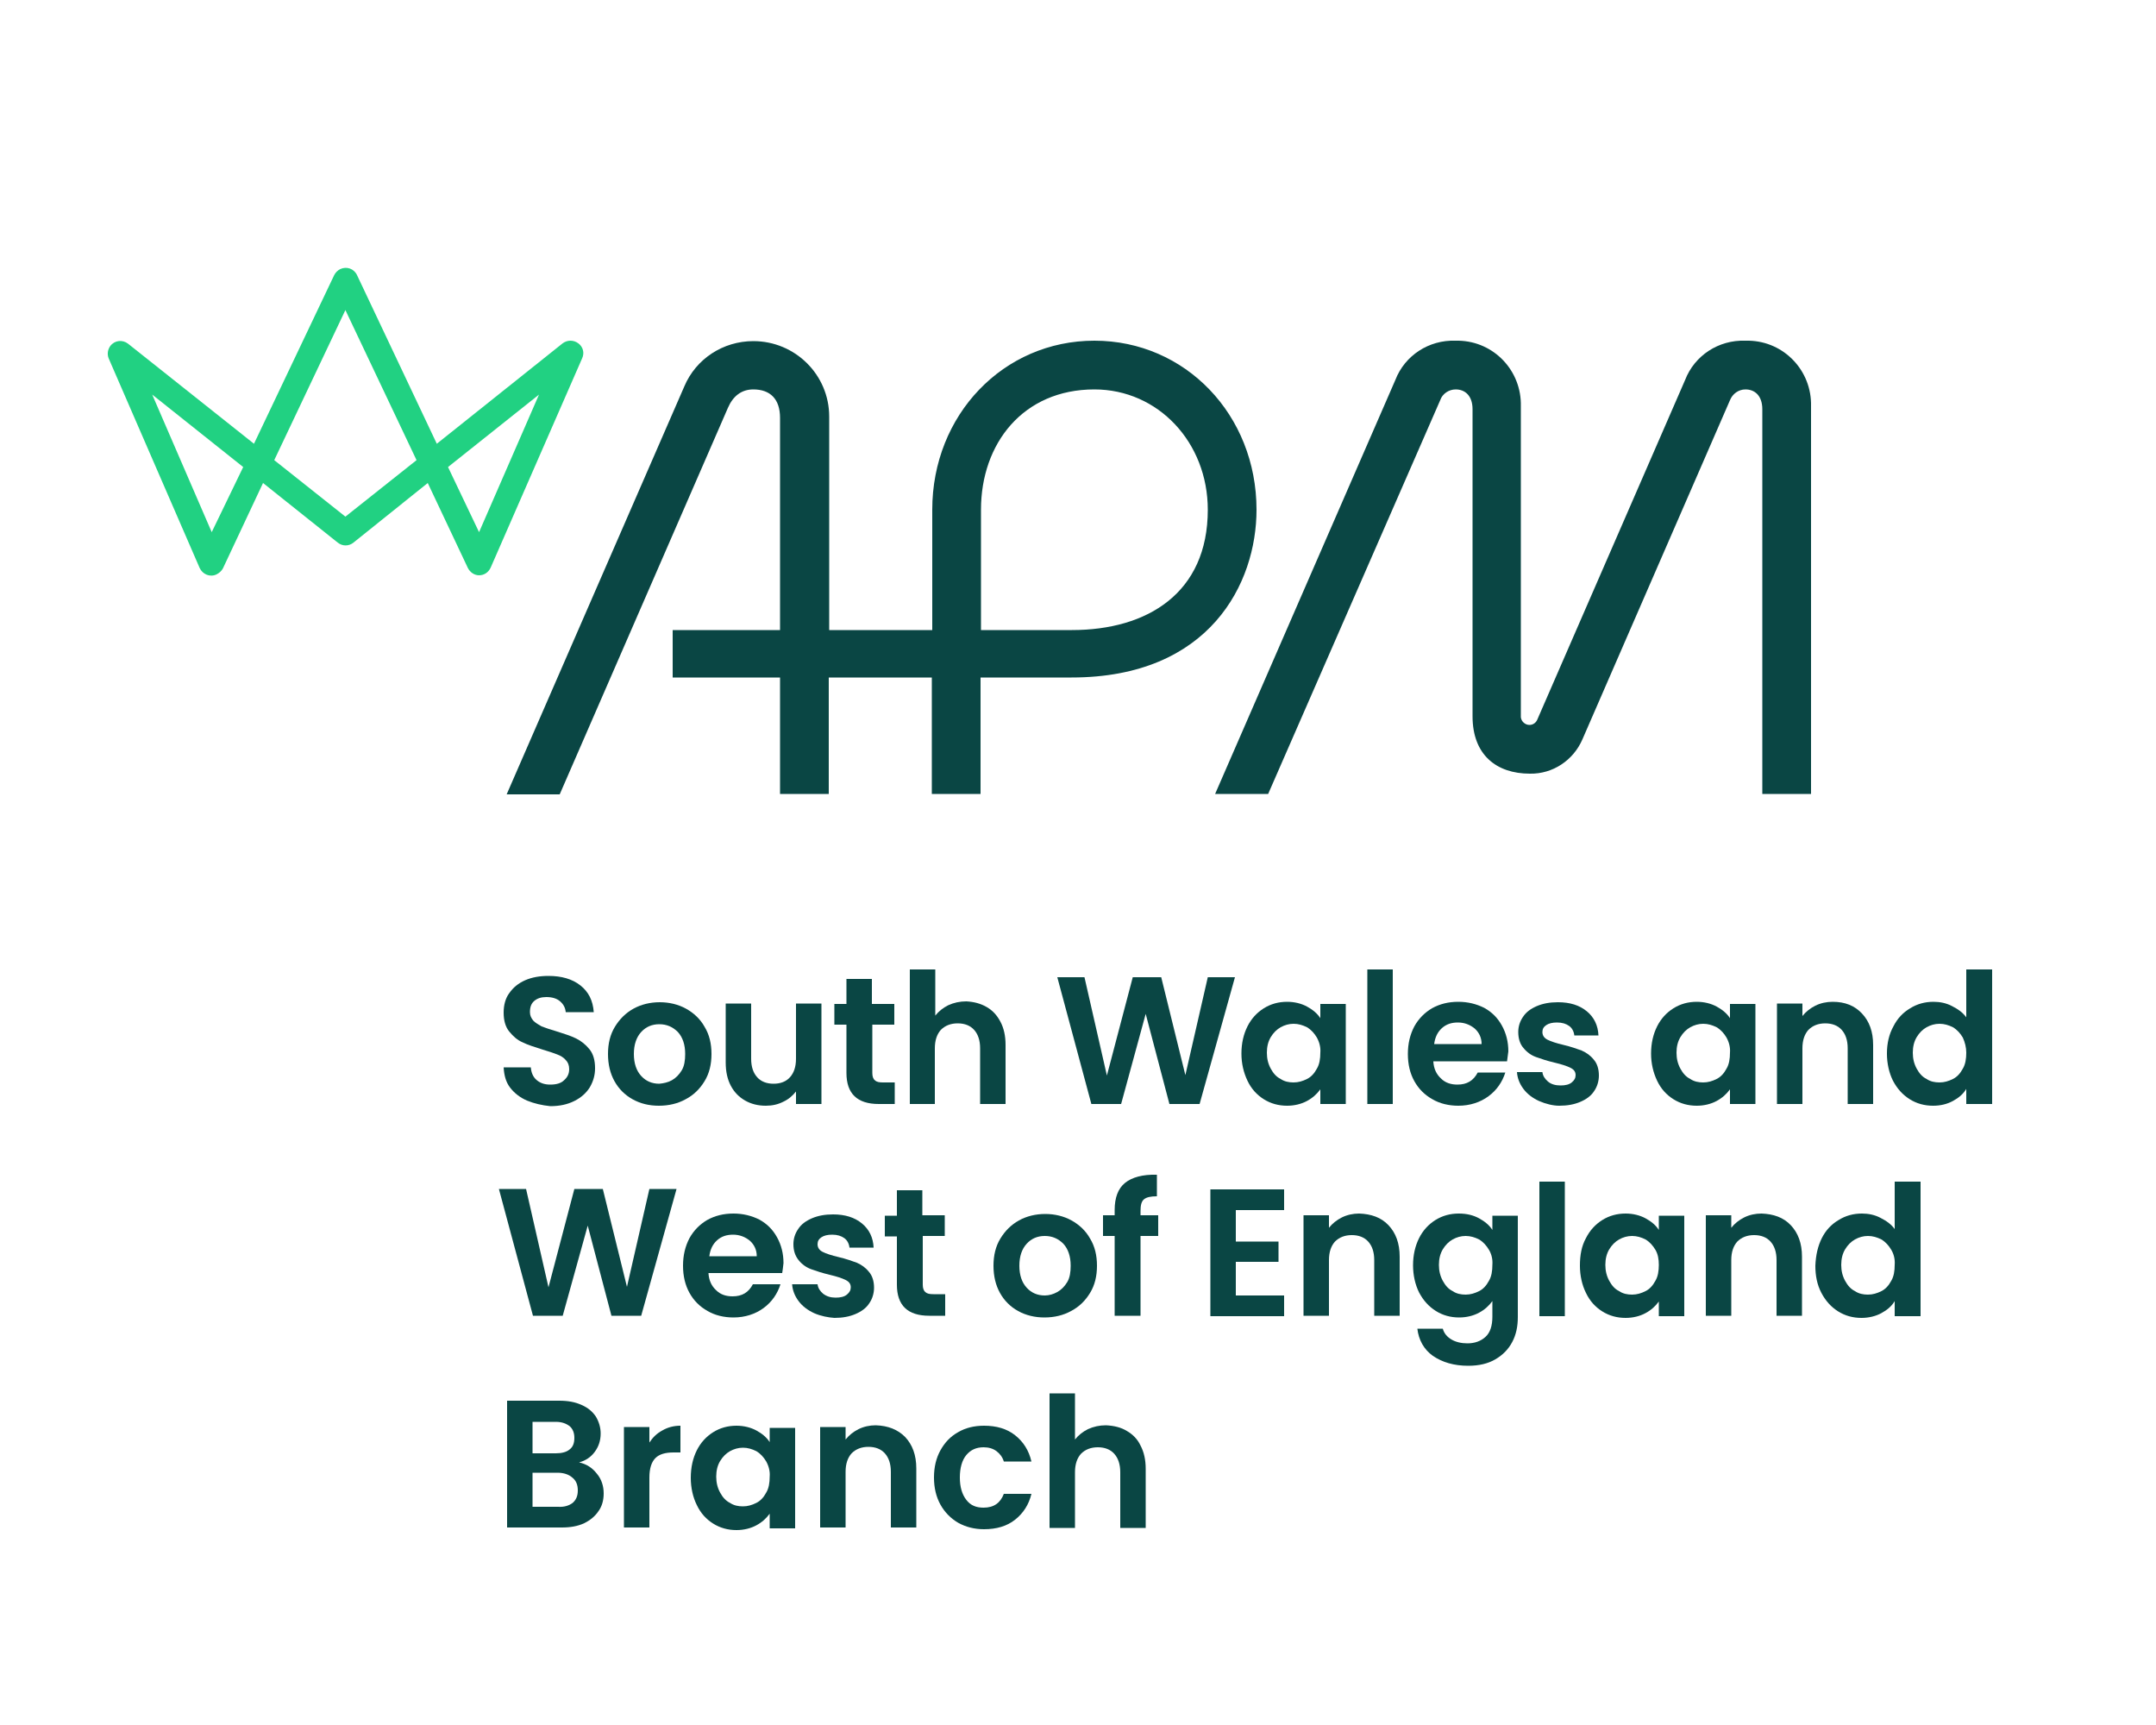 <?xml version="1.0" encoding="utf-8"?>
<!-- Generator: Adobe Illustrator 26.5.0, SVG Export Plug-In . SVG Version: 6.00 Build 0)  -->
<svg version="1.1" id="Layer_1" xmlns="http://www.w3.org/2000/svg" xmlns:xlink="http://www.w3.org/1999/xlink" x="0px" y="0px"
	 viewBox="0 0 500 400" style="enable-background:new 0 0 500 400;" xml:space="preserve">
<style type="text/css">
	.st0{enable-background:new    ;}
	.st1{fill:#0A4644;}
	.st2{fill:#21D182;}
</style>
<g class="st0">
	<path class="st1" d="M122.2,255.2c-1.6-0.7-2.9-1.7-3.9-3c-1-1.3-1.4-2.9-1.5-4.7h6.3c0.1,1.2,0.5,2.2,1.3,2.9
		c0.8,0.7,1.8,1.1,3.2,1.1c1.4,0,2.5-0.3,3.2-1c0.8-0.7,1.2-1.5,1.2-2.6c0-0.9-0.3-1.6-0.8-2.1c-0.5-0.6-1.2-1-2-1.3
		c-0.8-0.3-1.9-0.7-3.3-1.1c-1.9-0.6-3.5-1.1-4.7-1.7c-1.2-0.5-2.2-1.4-3.1-2.5c-0.9-1.1-1.3-2.6-1.3-4.4c0-1.7,0.4-3.3,1.3-4.5
		c0.9-1.3,2.1-2.3,3.7-3c1.6-0.7,3.4-1,5.4-1c3,0,5.5,0.7,7.4,2.2c1.9,1.5,2.9,3.5,3.1,6.2h-6.5c-0.1-1-0.5-1.8-1.3-2.5
		c-0.8-0.7-1.9-1-3.2-1c-1.2,0-2.1,0.3-2.8,0.9c-0.7,0.6-1,1.4-1,2.6c0,0.8,0.3,1.4,0.8,2c0.5,0.5,1.2,0.9,1.9,1.3
		c0.8,0.3,1.9,0.7,3.3,1.1c1.9,0.6,3.5,1.1,4.7,1.7c1.2,0.6,2.2,1.4,3.1,2.5c0.9,1.1,1.3,2.6,1.3,4.4c0,1.6-0.4,3-1.2,4.4
		c-0.8,1.3-2,2.4-3.6,3.2c-1.6,0.8-3.4,1.2-5.6,1.2C125.7,256.3,123.9,255.9,122.2,255.2z"/>
	<path class="st1" d="M146.7,254.9c-1.8-1-3.2-2.4-4.2-4.2c-1-1.8-1.5-3.9-1.5-6.3s0.5-4.5,1.6-6.3c1.1-1.8,2.5-3.2,4.3-4.2
		c1.8-1,3.9-1.5,6.1-1.5c2.2,0,4.3,0.5,6.1,1.5c1.8,1,3.3,2.4,4.3,4.2c1.1,1.8,1.6,3.9,1.6,6.3s-0.5,4.5-1.6,6.3
		c-1.1,1.8-2.5,3.2-4.4,4.2c-1.8,1-3.9,1.5-6.2,1.5C150.5,256.4,148.5,255.9,146.7,254.9z M155.8,250.5c0.9-0.5,1.7-1.3,2.3-2.3
		c0.6-1,0.8-2.3,0.8-3.8c0-2.2-0.6-3.9-1.7-5.1c-1.2-1.2-2.6-1.8-4.3-1.8s-3.1,0.6-4.2,1.8c-1.1,1.2-1.7,2.9-1.7,5.1
		c0,2.2,0.6,3.9,1.7,5.1c1.1,1.2,2.5,1.8,4.2,1.8C153.9,251.2,154.9,251,155.8,250.5z"/>
	<path class="st1" d="M190.5,232.7V256h-5.9v-2.9c-0.8,1-1.7,1.8-3,2.4c-1.2,0.6-2.5,0.9-4,0.9c-1.8,0-3.4-0.4-4.8-1.2
		c-1.4-0.8-2.5-1.9-3.3-3.4c-0.8-1.5-1.2-3.3-1.2-5.4v-13.7h5.9v12.8c0,1.9,0.5,3.3,1.4,4.3c0.9,1,2.2,1.5,3.8,1.5
		c1.6,0,2.9-0.5,3.8-1.5c0.9-1,1.4-2.4,1.4-4.3v-12.8H190.5z"/>
	<path class="st1" d="M202.3,237.5v11.3c0,0.8,0.2,1.4,0.6,1.7c0.4,0.4,1,0.5,1.9,0.5h2.7v5h-3.7c-5,0-7.5-2.4-7.5-7.2v-11.2h-2.8
		v-4.8h2.8v-5.8h5.9v5.8h5.2v4.8H202.3z"/>
	<path class="st1" d="M228.8,233.5c1.4,0.8,2.4,1.9,3.2,3.4c0.8,1.5,1.2,3.3,1.2,5.4V256h-5.9v-12.9c0-1.9-0.5-3.3-1.4-4.3
		c-0.9-1-2.2-1.5-3.8-1.5c-1.6,0-2.9,0.5-3.9,1.5c-0.9,1-1.4,2.4-1.4,4.3V256H211v-31.2h5.9v10.7c0.8-1,1.8-1.8,3-2.4
		c1.3-0.6,2.7-0.9,4.2-0.9C225.9,232.3,227.4,232.7,228.8,233.5z"/>
	<path class="st1" d="M286.4,226.6l-8.2,29.4h-7l-5.5-20.9L260,256l-6.9,0l-7.9-29.4h6.3l5.2,22.8l6-22.8h6.6l5.6,22.7l5.2-22.7
		H286.4z"/>
	<path class="st1" d="M289.3,238c0.9-1.8,2.2-3.2,3.8-4.2c1.6-1,3.4-1.5,5.4-1.5c1.7,0,3.3,0.4,4.6,1.1s2.4,1.6,3.1,2.7v-3.3h5.9
		V256h-5.9v-3.4c-0.8,1.1-1.8,2-3.1,2.7c-1.3,0.7-2.9,1.1-4.6,1.1c-2,0-3.8-0.5-5.4-1.5c-1.6-1-2.9-2.4-3.8-4.3s-1.4-4-1.4-6.3
		C287.9,241.9,288.4,239.8,289.3,238z M305.4,240.6c-0.6-1-1.3-1.8-2.3-2.4c-1-0.5-2-0.8-3.1-0.8c-1.1,0-2.1,0.3-3,0.8
		s-1.7,1.3-2.3,2.3s-0.9,2.2-0.9,3.6c0,1.4,0.3,2.6,0.9,3.7c0.6,1.1,1.3,1.9,2.3,2.4c0.9,0.6,1.9,0.8,3,0.8c1.1,0,2.1-0.3,3.1-0.8
		c1-0.5,1.7-1.3,2.3-2.4c0.6-1,0.8-2.3,0.8-3.7C306.3,242.9,306,241.7,305.4,240.6z"/>
	<path class="st1" d="M323,224.8V256h-5.9v-31.2H323z"/>
	<path class="st1" d="M349.5,246.1h-17.1c0.1,1.7,0.7,3,1.8,4c1,1,2.3,1.4,3.8,1.4c2.2,0,3.7-0.9,4.7-2.8h6.4
		c-0.7,2.2-2,4.1-3.9,5.5s-4.3,2.2-7,2.2c-2.2,0-4.3-0.5-6-1.5c-1.8-1-3.2-2.4-4.2-4.2c-1-1.8-1.5-3.9-1.5-6.3
		c0-2.4,0.5-4.5,1.5-6.4c1-1.8,2.4-3.2,4.1-4.2c1.8-1,3.8-1.5,6.1-1.5c2.2,0,4.2,0.5,6,1.4c1.8,1,3.1,2.3,4.1,4.1s1.5,3.8,1.5,6
		C349.7,244.7,349.6,245.4,349.5,246.1z M343.6,242.1c0-1.5-0.6-2.7-1.6-3.6c-1.1-0.9-2.4-1.4-3.9-1.4c-1.5,0-2.7,0.4-3.7,1.3
		c-1,0.9-1.6,2.1-1.8,3.7H343.6z"/>
	<path class="st1" d="M356.9,255.3c-1.5-0.7-2.7-1.6-3.6-2.8c-0.9-1.2-1.4-2.5-1.5-3.9h5.9c0.1,0.9,0.6,1.6,1.3,2.2s1.7,0.9,2.9,0.9
		c1.1,0,2-0.2,2.6-0.7s0.9-1,0.9-1.7c0-0.8-0.4-1.3-1.2-1.7c-0.8-0.4-2-0.8-3.7-1.2c-1.7-0.4-3.2-0.9-4.3-1.3s-2.1-1.1-2.9-2.1
		c-0.8-0.9-1.2-2.2-1.2-3.7c0-1.3,0.4-2.5,1.1-3.5c0.7-1.1,1.8-1.9,3.2-2.5c1.4-0.6,3-0.9,4.9-0.9c2.8,0,5,0.7,6.7,2.1
		c1.7,1.4,2.6,3.3,2.7,5.6h-5.6c-0.1-0.9-0.5-1.7-1.2-2.2s-1.6-0.8-2.8-0.8c-1.1,0-1.9,0.2-2.5,0.6c-0.6,0.4-0.9,0.9-0.9,1.6
		c0,0.8,0.4,1.4,1.2,1.8c0.8,0.4,2,0.8,3.7,1.2c1.7,0.4,3.1,0.9,4.2,1.3c1.1,0.5,2,1.1,2.8,2.1c0.8,0.9,1.2,2.2,1.2,3.7
		c0,1.3-0.4,2.6-1.1,3.6c-0.7,1.1-1.8,1.9-3.2,2.5c-1.4,0.6-3,0.9-4.9,0.9C360.2,256.4,358.5,256,356.9,255.3z"/>
	<path class="st1" d="M384.3,238c0.9-1.8,2.2-3.2,3.8-4.2c1.6-1,3.4-1.5,5.4-1.5c1.7,0,3.3,0.4,4.6,1.1s2.4,1.6,3.1,2.7v-3.3h5.9
		V256h-5.9v-3.4c-0.8,1.1-1.8,2-3.1,2.7c-1.3,0.7-2.9,1.1-4.6,1.1c-2,0-3.8-0.5-5.4-1.5c-1.6-1-2.9-2.4-3.8-4.3s-1.4-4-1.4-6.3
		C382.9,241.9,383.4,239.8,384.3,238z M400.4,240.6c-0.6-1-1.3-1.8-2.3-2.4c-1-0.5-2-0.8-3.1-0.8c-1.1,0-2.1,0.3-3,0.8
		s-1.7,1.3-2.3,2.3s-0.9,2.2-0.9,3.6c0,1.4,0.3,2.6,0.9,3.7c0.6,1.1,1.3,1.9,2.3,2.4c0.9,0.6,1.9,0.8,3,0.8c1.1,0,2.1-0.3,3.1-0.8
		c1-0.5,1.7-1.3,2.3-2.4c0.6-1,0.8-2.3,0.8-3.7C401.3,242.9,401,241.7,400.4,240.6z"/>
	<path class="st1" d="M431.8,235c1.7,1.8,2.6,4.2,2.6,7.3V256h-5.9v-12.9c0-1.9-0.5-3.3-1.4-4.3c-0.9-1-2.2-1.5-3.8-1.5
		c-1.6,0-2.9,0.5-3.9,1.5c-0.9,1-1.4,2.4-1.4,4.3V256h-5.9v-23.3h5.9v2.9c0.8-1,1.8-1.8,3-2.4c1.2-0.6,2.6-0.9,4-0.9
		C427.9,232.3,430.1,233.2,431.8,235z"/>
	<path class="st1" d="M439.1,238c0.9-1.8,2.2-3.2,3.9-4.2c1.6-1,3.4-1.5,5.4-1.5c1.5,0,3,0.3,4.3,1c1.4,0.7,2.5,1.5,3.3,2.6v-11.1h6
		V256h-6v-3.5c-0.7,1.2-1.8,2.1-3.1,2.8c-1.3,0.7-2.8,1.1-4.6,1.1c-2,0-3.8-0.5-5.4-1.5c-1.6-1-2.9-2.4-3.9-4.3
		c-0.9-1.8-1.4-4-1.4-6.3C437.6,241.9,438.1,239.8,439.1,238z M455.2,240.6c-0.6-1-1.3-1.8-2.3-2.4c-1-0.5-2-0.8-3.1-0.8
		c-1.1,0-2.1,0.3-3,0.8c-0.9,0.5-1.7,1.3-2.3,2.3c-0.6,1-0.9,2.2-0.9,3.6c0,1.4,0.3,2.6,0.9,3.7c0.6,1.1,1.3,1.9,2.3,2.4
		c0.9,0.6,1.9,0.8,3,0.8c1.1,0,2.1-0.3,3.1-0.8c1-0.5,1.7-1.3,2.3-2.4c0.6-1,0.8-2.3,0.8-3.7C456,242.9,455.7,241.7,455.2,240.6z"/>
</g>
<g class="st0">
	<path class="st1" d="M156.9,275.7l-8.2,29.4h-6.9l-5.5-20.9l-5.8,20.9l-6.9,0l-7.9-29.4h6.3l5.2,22.8l6-22.8h6.6l5.6,22.7l5.2-22.7
		H156.9z"/>
	<path class="st1" d="M181.4,295.2h-17.1c0.1,1.7,0.7,3,1.8,4c1,1,2.3,1.4,3.8,1.4c2.2,0,3.7-0.9,4.7-2.8h6.4
		c-0.7,2.2-2,4.1-3.9,5.5c-1.9,1.4-4.3,2.2-7,2.2c-2.2,0-4.3-0.5-6-1.5c-1.8-1-3.2-2.4-4.2-4.2c-1-1.8-1.5-3.9-1.5-6.3
		c0-2.4,0.5-4.5,1.5-6.4c1-1.8,2.4-3.2,4.1-4.2c1.8-1,3.8-1.5,6.1-1.5c2.2,0,4.2,0.5,6,1.4c1.8,1,3.1,2.3,4.1,4.1s1.5,3.8,1.5,6
		C181.6,293.8,181.5,294.6,181.4,295.2z M175.5,291.3c0-1.5-0.6-2.7-1.6-3.6c-1.1-0.9-2.4-1.4-3.9-1.4c-1.5,0-2.7,0.4-3.7,1.3
		c-1,0.9-1.6,2.1-1.8,3.7H175.5z"/>
	<path class="st1" d="M188.8,304.5c-1.5-0.7-2.7-1.6-3.6-2.8c-0.9-1.2-1.4-2.5-1.5-3.9h5.9c0.1,0.9,0.6,1.6,1.3,2.2
		c0.8,0.6,1.7,0.9,2.9,0.9c1.1,0,2-0.2,2.6-0.7s0.9-1,0.9-1.7c0-0.8-0.4-1.3-1.2-1.7c-0.8-0.4-2-0.8-3.7-1.2
		c-1.7-0.4-3.2-0.9-4.3-1.3c-1.1-0.4-2.1-1.1-2.9-2.1s-1.2-2.2-1.2-3.7c0-1.3,0.4-2.5,1.1-3.5c0.7-1.1,1.8-1.9,3.2-2.5
		c1.4-0.6,3-0.9,4.9-0.9c2.8,0,5,0.7,6.7,2.1c1.7,1.4,2.6,3.3,2.7,5.6h-5.6c-0.1-0.9-0.5-1.7-1.2-2.2c-0.7-0.5-1.6-0.8-2.8-0.8
		c-1.1,0-1.9,0.2-2.5,0.6c-0.6,0.4-0.9,0.9-0.9,1.6c0,0.8,0.4,1.4,1.2,1.8c0.8,0.4,2,0.8,3.7,1.2c1.7,0.4,3.1,0.9,4.2,1.3
		c1.1,0.5,2,1.1,2.8,2.1c0.8,0.9,1.2,2.2,1.2,3.7c0,1.3-0.4,2.6-1.1,3.6c-0.7,1.1-1.8,1.9-3.2,2.5c-1.4,0.6-3,0.9-4.9,0.9
		C192.1,305.5,190.4,305.2,188.8,304.5z"/>
	<path class="st1" d="M214,286.6v11.3c0,0.8,0.2,1.4,0.6,1.7c0.4,0.4,1,0.5,1.9,0.5h2.7v5h-3.7c-5,0-7.5-2.4-7.5-7.2v-11.2h-2.8
		v-4.8h2.8V276h5.9v5.8h5.2v4.8H214z"/>
	<path class="st1" d="M236.1,304c-1.8-1-3.2-2.4-4.2-4.2c-1-1.8-1.5-3.9-1.5-6.3s0.5-4.5,1.6-6.3c1.1-1.8,2.5-3.2,4.3-4.2
		c1.8-1,3.9-1.5,6.1-1.5c2.2,0,4.3,0.5,6.1,1.5c1.8,1,3.3,2.4,4.3,4.2c1.1,1.8,1.6,3.9,1.6,6.3s-0.5,4.5-1.6,6.3
		c-1.1,1.8-2.5,3.2-4.4,4.2c-1.8,1-3.9,1.5-6.2,1.5C240,305.5,237.9,305,236.1,304z M245.2,299.6c0.9-0.5,1.7-1.3,2.3-2.3
		c0.6-1,0.8-2.3,0.8-3.8c0-2.2-0.6-3.9-1.7-5.1c-1.2-1.2-2.6-1.8-4.3-1.8s-3.1,0.6-4.2,1.8c-1.1,1.2-1.7,2.9-1.7,5.1
		c0,2.2,0.6,3.9,1.7,5.1c1.1,1.2,2.5,1.8,4.2,1.8C243.3,300.4,244.3,300.1,245.2,299.6z"/>
	<path class="st1" d="M268.6,286.6h-4.1v18.5h-6v-18.5h-2.7v-4.8h2.7v-1.2c0-2.9,0.8-5,2.4-6.3c1.6-1.3,4.1-2,7.4-1.9v5
		c-1.4,0-2.4,0.2-3,0.7s-0.8,1.4-0.8,2.7v1h4.1V286.6z"/>
	<path class="st1" d="M286.6,280.5v7.4h9.9v4.7h-9.9v7.8h11.2v4.8h-17.1v-29.4h17.1v4.8H286.6z"/>
	<path class="st1" d="M322,284.1c1.7,1.8,2.6,4.2,2.6,7.3v13.7h-5.9v-12.9c0-1.9-0.5-3.3-1.4-4.3c-0.9-1-2.2-1.5-3.8-1.5
		c-1.6,0-2.9,0.5-3.9,1.5c-0.9,1-1.4,2.4-1.4,4.3v12.9h-5.9v-23.3h5.9v2.9c0.8-1,1.8-1.8,3-2.4c1.2-0.6,2.6-0.9,4-0.9
		C318,281.5,320.3,282.3,322,284.1z"/>
	<path class="st1" d="M343,282.5c1.3,0.7,2.4,1.6,3.1,2.7v-3.3h5.9v23.5c0,2.2-0.4,4.1-1.3,5.8c-0.9,1.7-2.2,3-3.9,4
		c-1.7,1-3.8,1.5-6.3,1.5c-3.3,0-6-0.8-8.2-2.3c-2.1-1.5-3.3-3.7-3.6-6.3h5.9c0.3,1.1,1,1.9,2,2.5c1,0.6,2.3,0.9,3.7,0.9
		c1.7,0,3.1-0.5,4.2-1.5c1.1-1,1.6-2.6,1.6-4.7v-3.6c-0.8,1.1-1.8,2-3.1,2.7c-1.3,0.7-2.9,1.1-4.6,1.1c-2,0-3.8-0.5-5.4-1.5
		c-1.6-1-2.9-2.4-3.9-4.3c-0.9-1.8-1.4-4-1.4-6.3c0-2.4,0.5-4.5,1.4-6.3c0.9-1.8,2.2-3.2,3.8-4.2c1.6-1,3.4-1.5,5.4-1.5
		C340.2,281.4,341.7,281.8,343,282.5z M345.3,289.8c-0.6-1-1.3-1.8-2.3-2.4c-1-0.5-2-0.8-3.1-0.8c-1.1,0-2.1,0.3-3,0.8
		c-0.9,0.5-1.7,1.3-2.3,2.3c-0.6,1-0.9,2.2-0.9,3.6c0,1.4,0.3,2.6,0.9,3.7c0.6,1.1,1.3,1.9,2.3,2.4c0.9,0.6,1.9,0.8,3,0.8
		c1.1,0,2.1-0.3,3.1-0.8c1-0.5,1.7-1.3,2.3-2.4c0.6-1,0.8-2.3,0.8-3.7C346.2,292,345.9,290.8,345.3,289.8z"/>
	<path class="st1" d="M362.9,274v31.2H357V274H362.9z"/>
	<path class="st1" d="M367.8,287.1c0.9-1.8,2.2-3.2,3.8-4.2c1.6-1,3.4-1.5,5.4-1.5c1.7,0,3.3,0.4,4.6,1.1s2.4,1.6,3.1,2.7v-3.3h5.9
		v23.3h-5.9v-3.4c-0.8,1.1-1.8,2-3.1,2.7c-1.3,0.7-2.9,1.1-4.6,1.1c-2,0-3.8-0.5-5.4-1.5c-1.6-1-2.9-2.4-3.8-4.3
		c-0.9-1.8-1.4-4-1.4-6.3C366.4,291,366.8,288.9,367.8,287.1z M383.9,289.8c-0.6-1-1.3-1.8-2.3-2.4c-1-0.5-2-0.8-3.1-0.8
		c-1.1,0-2.1,0.3-3,0.8c-0.9,0.5-1.7,1.3-2.3,2.3c-0.6,1-0.9,2.2-0.9,3.6c0,1.4,0.3,2.6,0.9,3.7c0.6,1.1,1.3,1.9,2.3,2.4
		c0.9,0.6,1.9,0.8,3,0.8c1.1,0,2.1-0.3,3.1-0.8c1-0.5,1.7-1.3,2.3-2.4c0.6-1,0.8-2.3,0.8-3.7C384.7,292,384.5,290.8,383.9,289.8z"/>
	<path class="st1" d="M415.3,284.1c1.7,1.8,2.6,4.2,2.6,7.3v13.7h-5.9v-12.9c0-1.9-0.5-3.3-1.4-4.3c-0.9-1-2.2-1.5-3.8-1.5
		c-1.6,0-2.9,0.5-3.9,1.5c-0.9,1-1.4,2.4-1.4,4.3v12.9h-5.9v-23.3h5.9v2.9c0.8-1,1.8-1.8,3-2.4c1.2-0.6,2.6-0.9,4-0.9
		C411.3,281.5,413.6,282.3,415.3,284.1z"/>
	<path class="st1" d="M422.5,287.1c0.9-1.8,2.2-3.2,3.9-4.2c1.6-1,3.4-1.5,5.4-1.5c1.5,0,3,0.3,4.3,1c1.4,0.7,2.5,1.5,3.3,2.6V274h6
		v31.2h-6v-3.5c-0.7,1.2-1.8,2.1-3.1,2.8c-1.3,0.7-2.9,1.1-4.6,1.1c-2,0-3.8-0.5-5.4-1.5c-1.6-1-2.9-2.4-3.9-4.3s-1.4-4-1.4-6.3
		C421.1,291,421.6,288.9,422.5,287.1z M438.6,289.8c-0.6-1-1.3-1.8-2.3-2.4c-1-0.5-2-0.8-3.1-0.8c-1.1,0-2.1,0.3-3,0.8
		s-1.7,1.3-2.3,2.3s-0.9,2.2-0.9,3.6c0,1.4,0.3,2.6,0.9,3.7c0.6,1.1,1.3,1.9,2.3,2.4c0.9,0.6,1.9,0.8,3,0.8c1.1,0,2.1-0.3,3.1-0.8
		c1-0.5,1.7-1.3,2.3-2.4c0.6-1,0.8-2.3,0.8-3.7C439.5,292,439.2,290.8,438.6,289.8z"/>
</g>
<g class="st0">
	<path class="st1" d="M138.4,341.7c1.1,1.3,1.6,2.9,1.6,4.6c0,1.6-0.4,3-1.2,4.1c-0.8,1.2-1.9,2.1-3.3,2.8c-1.5,0.7-3.2,1-5.2,1
		h-12.7v-29.4h12.1c2,0,3.7,0.3,5.2,1c1.4,0.6,2.5,1.5,3.3,2.7c0.7,1.2,1.1,2.5,1.1,3.9c0,1.7-0.5,3.1-1.4,4.3
		c-0.9,1.2-2.1,2-3.6,2.4C136,339.5,137.3,340.3,138.4,341.7z M123.5,337h5.4c1.4,0,2.5-0.3,3.2-0.9c0.8-0.6,1.1-1.5,1.1-2.7
		s-0.4-2.1-1.1-2.7c-0.8-0.6-1.8-1-3.2-1h-5.4V337z M132.8,348.5c0.8-0.7,1.2-1.6,1.2-2.9c0-1.3-0.4-2.3-1.3-3
		c-0.8-0.7-2-1.1-3.4-1.1h-5.8v7.9h5.9C130.9,349.5,132,349.1,132.8,348.5z"/>
	<path class="st1" d="M153.6,331.7c1.2-0.7,2.6-1.1,4.2-1.1v6.2h-1.6c-1.9,0-3.3,0.4-4.2,1.3s-1.4,2.4-1.4,4.5v11.6h-5.9v-23.3h5.9
		v3.6C151.4,333.3,152.3,332.4,153.6,331.7z"/>
	<path class="st1" d="M161.6,336.3c0.9-1.8,2.2-3.2,3.8-4.2c1.6-1,3.4-1.5,5.4-1.5c1.7,0,3.3,0.4,4.6,1.1s2.4,1.6,3.1,2.7v-3.3h5.9
		v23.3h-5.9v-3.4c-0.8,1.1-1.8,2-3.1,2.7c-1.3,0.7-2.9,1.1-4.6,1.1c-2,0-3.8-0.5-5.4-1.5c-1.6-1-2.9-2.4-3.8-4.3
		c-0.9-1.8-1.4-4-1.4-6.3C160.2,340.2,160.7,338.1,161.6,336.3z M177.7,338.9c-0.6-1-1.3-1.8-2.3-2.4c-1-0.5-2-0.8-3.1-0.8
		s-2.1,0.3-3,0.8c-0.9,0.5-1.7,1.3-2.3,2.3c-0.6,1-0.9,2.2-0.9,3.6c0,1.4,0.3,2.6,0.9,3.7c0.6,1.1,1.3,1.9,2.3,2.4
		c0.9,0.6,1.9,0.8,3,0.8c1.1,0,2.1-0.3,3.1-0.8s1.7-1.3,2.3-2.4c0.6-1,0.8-2.3,0.8-3.7C178.6,341.2,178.3,340,177.7,338.9z"/>
	<path class="st1" d="M209.9,333.2c1.7,1.8,2.6,4.2,2.6,7.3v13.7h-5.9v-12.9c0-1.9-0.5-3.3-1.4-4.3c-0.9-1-2.2-1.5-3.8-1.5
		c-1.6,0-2.9,0.5-3.9,1.5c-0.9,1-1.4,2.4-1.4,4.3v12.9h-5.9v-23.3h5.9v2.9c0.8-1,1.8-1.8,3-2.4c1.2-0.6,2.6-0.9,4-0.9
		C206,330.6,208.2,331.5,209.9,333.2z"/>
	<path class="st1" d="M218.1,336.3c1-1.8,2.3-3.2,4.1-4.2c1.7-1,3.7-1.5,6-1.5c2.9,0,5.3,0.7,7.2,2.2s3.2,3.5,3.8,6.1h-6.4
		c-0.3-1-0.9-1.8-1.7-2.4c-0.8-0.6-1.8-0.9-3-0.9c-1.7,0-3,0.6-4,1.8s-1.5,3-1.5,5.2c0,2.2,0.5,3.9,1.5,5.2s2.3,1.8,4,1.8
		c2.4,0,3.9-1.1,4.7-3.2h6.4c-0.6,2.5-1.9,4.5-3.8,6c-1.9,1.5-4.3,2.2-7.2,2.2c-2.2,0-4.2-0.5-6-1.5c-1.7-1-3.1-2.4-4.1-4.2
		c-1-1.8-1.5-3.9-1.5-6.3S217.1,338.1,218.1,336.3z"/>
	<path class="st1" d="M261.3,331.8c1.4,0.8,2.5,1.9,3.2,3.4c0.8,1.5,1.2,3.3,1.2,5.4v13.7h-5.9v-12.9c0-1.9-0.5-3.3-1.4-4.3
		c-0.9-1-2.2-1.5-3.8-1.5c-1.6,0-2.9,0.5-3.9,1.5c-0.9,1-1.4,2.4-1.4,4.3v12.9h-5.9v-31.2h5.9v10.7c0.8-1,1.8-1.8,3-2.4
		c1.3-0.6,2.7-0.9,4.2-0.9C258.4,330.6,260,331,261.3,331.8z"/>
</g>
<path class="st2" d="M134.1,79.6c-1.1-0.8-2.5-0.8-3.6,0l-29.2,23.3L82.8,63.8c-0.7-1.5-2.4-2.1-3.9-1.4c-0.6,0.3-1.1,0.8-1.4,1.4
	l-18.6,39.1L29.7,79.7c-1.3-1-3.1-0.8-4.1,0.5c-0.6,0.8-0.8,1.9-0.4,2.9l21.1,48.6c0.7,1.5,2.4,2.2,3.9,1.5c0.6-0.3,1.2-0.8,1.5-1.4
	L61,112l17.3,13.8c1.1,0.9,2.6,0.9,3.7,0L99.2,112l9.3,19.7c0.5,1,1.5,1.7,2.6,1.7c1.2,0,2.2-0.7,2.7-1.8L135,83.1
	C135.6,81.8,135.2,80.4,134.1,79.6 M49.1,123.4L35.3,91.5l21.1,16.8L49.1,123.4z M80.1,119.8l-16.5-13.1l16.5-34.8l16.5,34.8
	L80.1,119.8z M111.1,123.4l-7.2-15.1L125,91.5L111.1,123.4z"/>
<path class="st1" d="M253.8,79c-21.1,0-37.6,17.2-37.6,39.2v27.9h-23.9V96.6c0-9.7-7.9-17.5-17.6-17.5c-7,0-13.3,4.1-16,10.5
	l-41.2,94.6h12.3l39-89.6c1.2-2.8,3.2-4.3,5.9-4.3c3.9,0,6.2,2.2,6.2,6.6v49.2H156v11h24.9v27h11.3v-27h23.9v27h11.3v-27h21.1
	c32.1,0,42.9-21.9,42.9-38.9C291.4,96.2,274.9,79,253.8,79 M248.6,146.1h-21.1v-27.9c0-15.4,9.8-27.9,26.3-27.9
	c14.8,0,26.3,12.3,26.3,27.9C280.1,137.5,266.1,146.1,248.6,146.1"/>
<path class="st1" d="M404.7,79c-6.1-0.2-11.7,3.4-13.9,9.1l-34.3,78.8c-0.3,0.7-1,1.2-1.8,1.2c-1,0-1.9-0.8-2-1.8c0-0.1,0-0.1,0-0.2
	V94.2c0.2-8.2-6.2-15-14.4-15.2c0,0,0,0,0,0h-0.8c-6.1-0.2-11.7,3.4-13.9,9.1l-41.8,96h12.3L334,92.8c0.5-1.5,2-2.5,3.6-2.5
	c2.1,0,3.9,1.4,3.9,4.6v71.2c0,8.9,5.5,13.3,13.3,13.3c5.3,0.1,10.1-3.1,12.2-8l34.2-78.6c0.6-1.5,2-2.5,3.6-2.5
	c2.1,0,3.9,1.4,3.9,4.6v89.2h11.3V94.2c0.2-8.2-6.2-15-14.4-15.2c0,0,0,0,0,0C405.2,79,405,79,404.7,79"/>
</svg>
